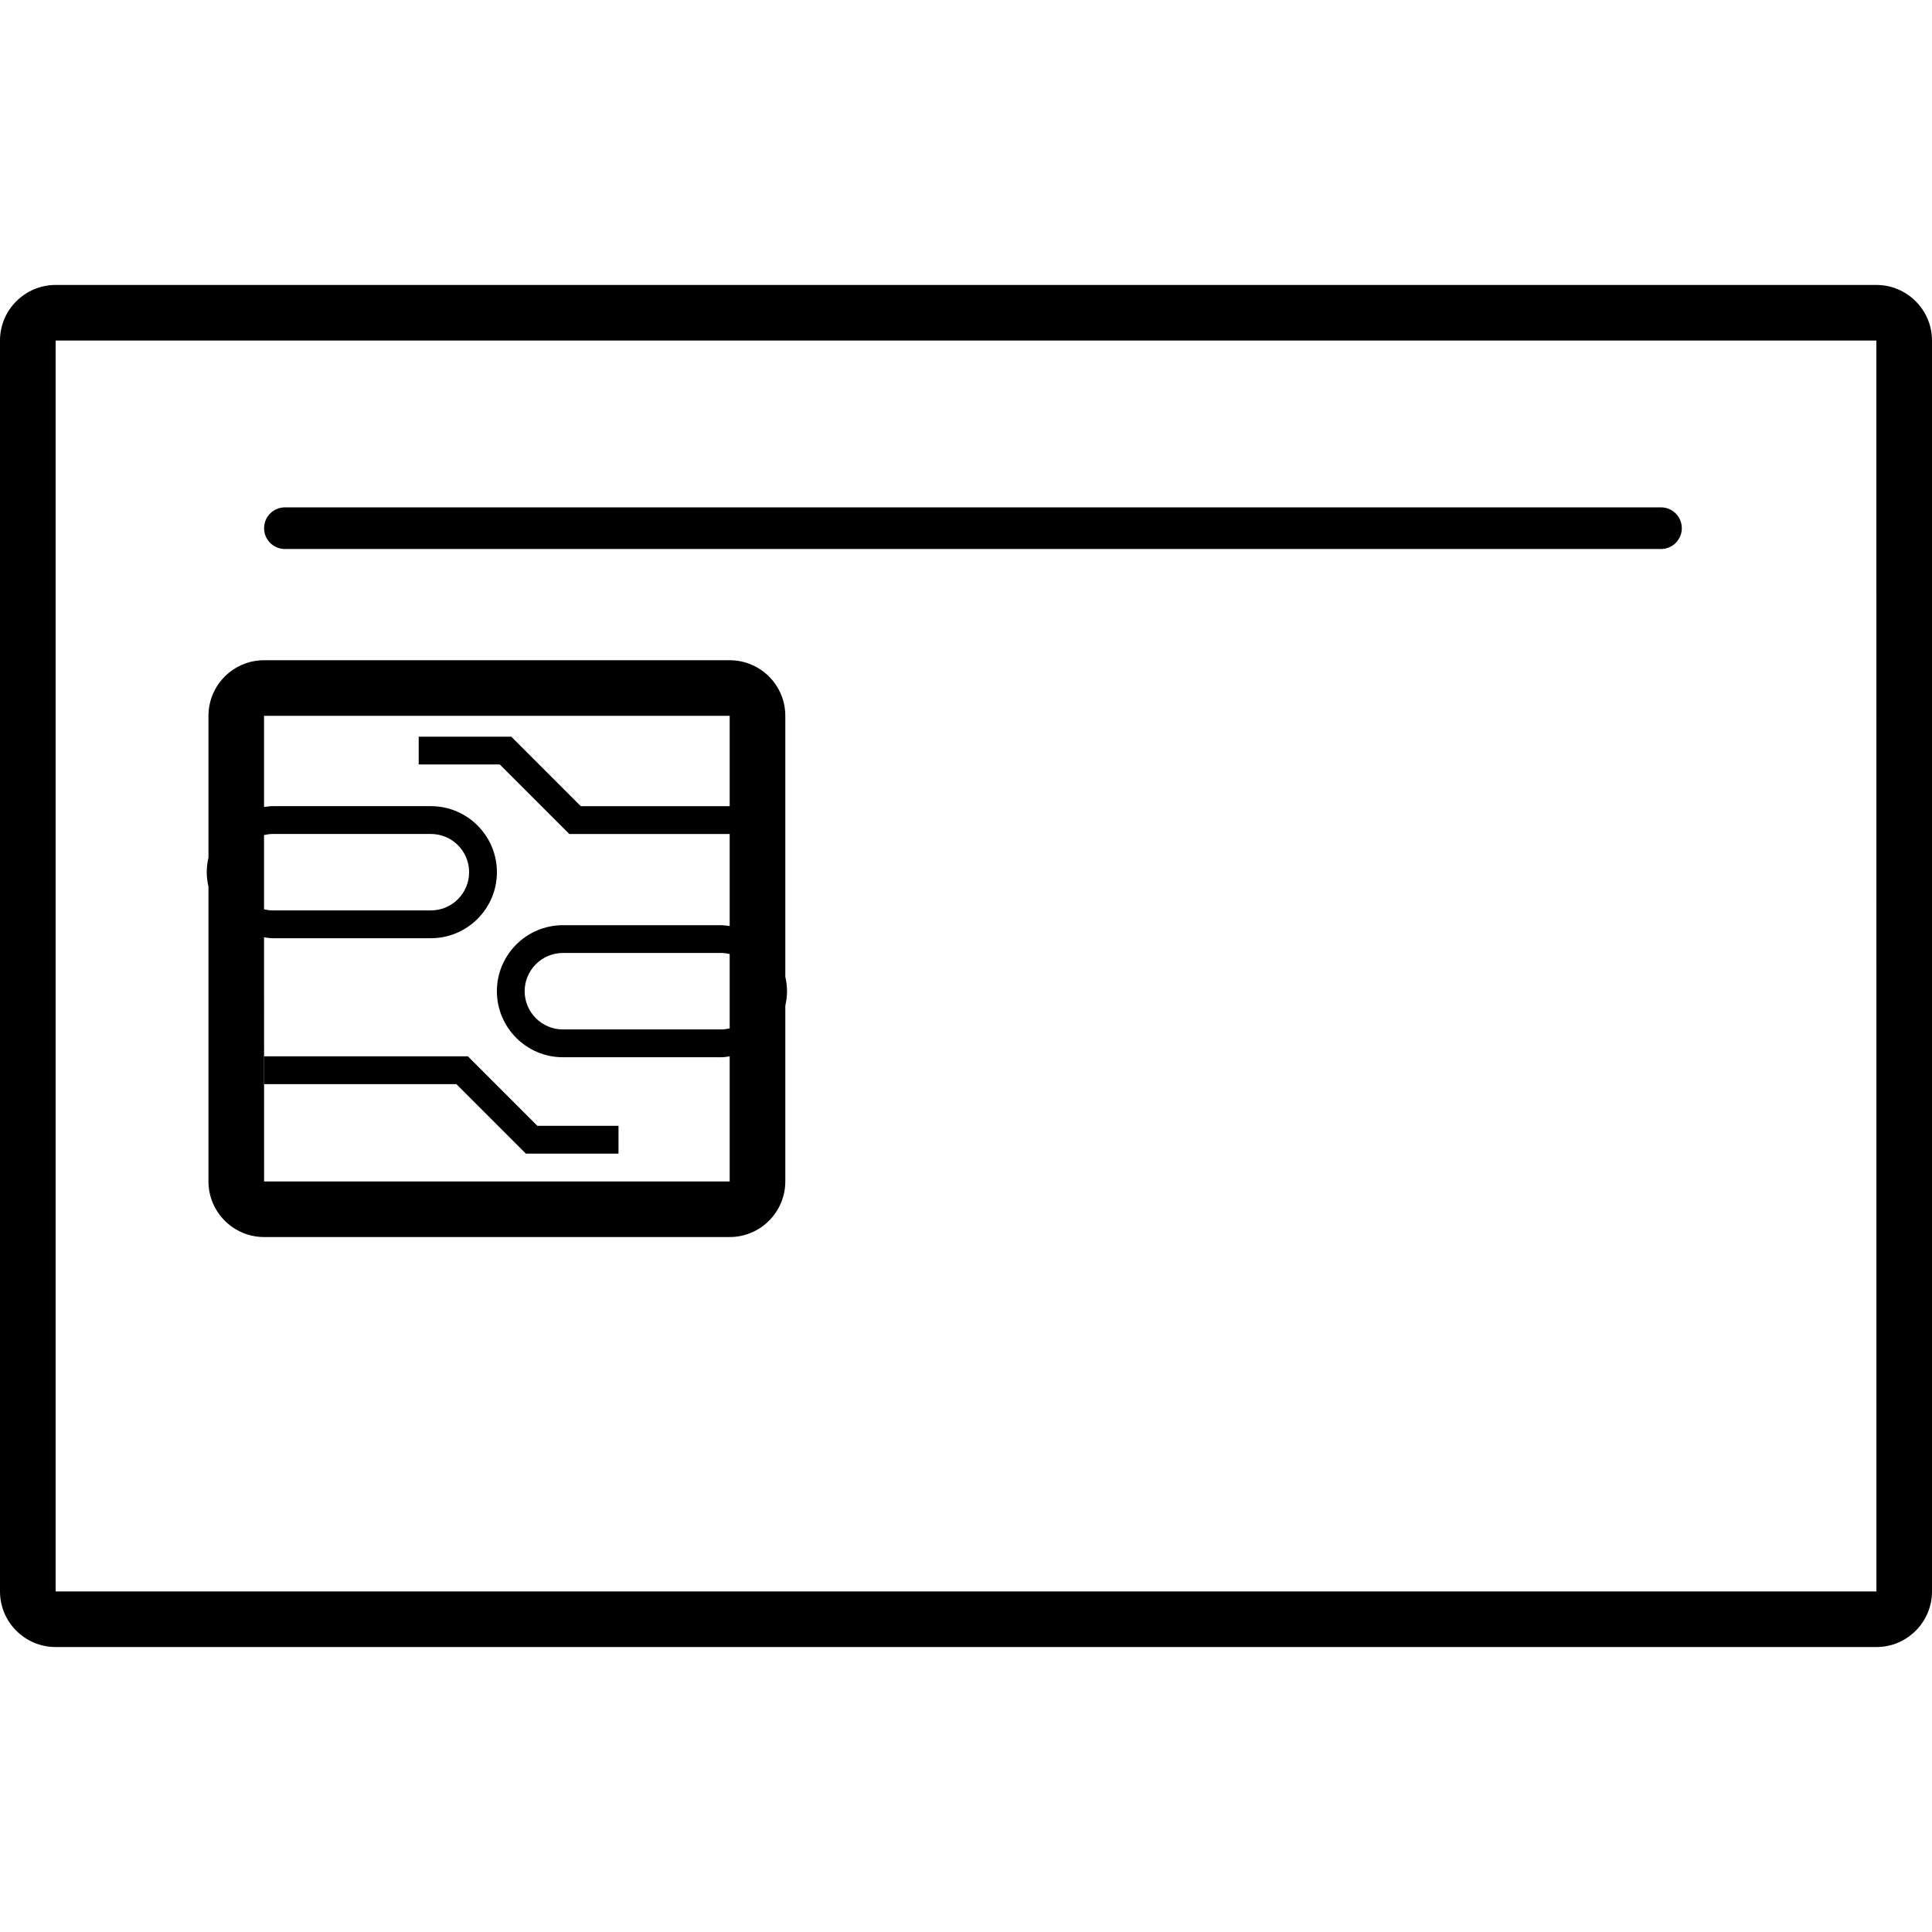 <?xml version="1.0" encoding="iso-8859-1"?>
<!-- Generator: Adobe Illustrator 16.0.0, SVG Export Plug-In . SVG Version: 6.00 Build 0)  -->
<!DOCTYPE svg PUBLIC "-//W3C//DTD SVG 1.1//EN" "http://www.w3.org/Graphics/SVG/1.1/DTD/svg11.dtd">
<svg version="1.1" id="Capa_1" xmlns="http://www.w3.org/2000/svg" xmlns:xlink="http://www.w3.org/1999/xlink" x="0px" y="0px"
	 width="487.406px" height="487.406px" viewBox="0 0 487.406 487.406" style="enable-background:new 0 0 487.406 487.406;"
	 xml:space="preserve">
<g>
	<g>
		<polygon points="66.624,266.493 66.624,273.51 115.144,273.51 132.676,291.042 156.036,291.042 156.036,284.026 135.573,284.026 
			118.041,266.493 		"/>
		<path d="M198.119,180.586c0-7.737-6.294-14.024-14.033-14.024H66.624c-7.738,0-14.031,6.287-14.031,14.024v35.779
			c-0.263,1.182-0.437,2.402-0.437,3.67c0,1.266,0.174,2.48,0.437,3.67v74.351c0,7.731,6.292,14.024,14.031,14.024h117.462
			c7.739,0,14.033-6.293,14.033-14.024v-44.329c0.261-1.182,0.434-2.401,0.434-3.666c0-1.27-0.173-2.489-0.434-3.67V180.586z
			 M66.612,210.666c0.712-0.161,1.445-0.273,2.202-0.273h39.892c5.316,0,9.642,4.319,9.642,9.642s-4.321,9.644-9.642,9.644H68.814
			c-0.757,0-1.49-0.112-2.202-0.273V210.666z M184.086,259.435c-0.7,0.158-1.434,0.274-2.19,0.274h-39.879
			c-5.318,0-9.656-4.329-9.656-9.647c0-5.313,4.331-9.647,9.656-9.647h39.879c0.756,0,1.49,0.109,2.19,0.274V259.435z
			 M184.086,203.383h-37.558l-17.535-17.535h-23.365v7.015h20.465l17.532,17.535h40.461v23.231c-0.722-0.1-1.434-0.219-2.19-0.219
			h-39.879c-9.196,0-16.66,7.469-16.66,16.657c0,9.183,7.464,16.656,16.66,16.656h39.879c0.756,0,1.468-0.12,2.19-0.218v31.551
			H66.624l-0.012-61.586c0.733,0.096,1.457,0.224,2.202,0.224h39.892c9.181,0,16.656-7.475,16.656-16.659
			c0-9.191-7.475-16.66-16.656-16.66H68.814c-0.757,0-1.469,0.126-2.202,0.224v-23.013h0.012h117.462V203.383z"/>
		<path d="M473.372,71.888H14.033C6.292,71.888,0,78.181,0,85.912v315.581c0,7.739,6.292,14.025,14.033,14.025h459.339
			c7.741,0,14.034-6.286,14.034-14.025V85.912C487.402,78.181,481.107,71.888,473.372,71.888z M14.033,401.493V85.912h459.339
			l0.015,315.581H14.033z"/>
		<path d="M419.022,127.995H71.879c-2.902,0-5.255,2.353-5.255,5.255c0,2.903,2.353,5.256,5.255,5.256h347.143
			c2.913,0,5.267-2.353,5.267-5.256C424.289,130.348,421.936,127.995,419.022,127.995z"/>
	</g>
</g>
<g>
</g>
<g>
</g>
<g>
</g>
<g>
</g>
<g>
</g>
<g>
</g>
<g>
</g>
<g>
</g>
<g>
</g>
<g>
</g>
<g>
</g>
<g>
</g>
<g>
</g>
<g>
</g>
<g>
</g>
</svg>
